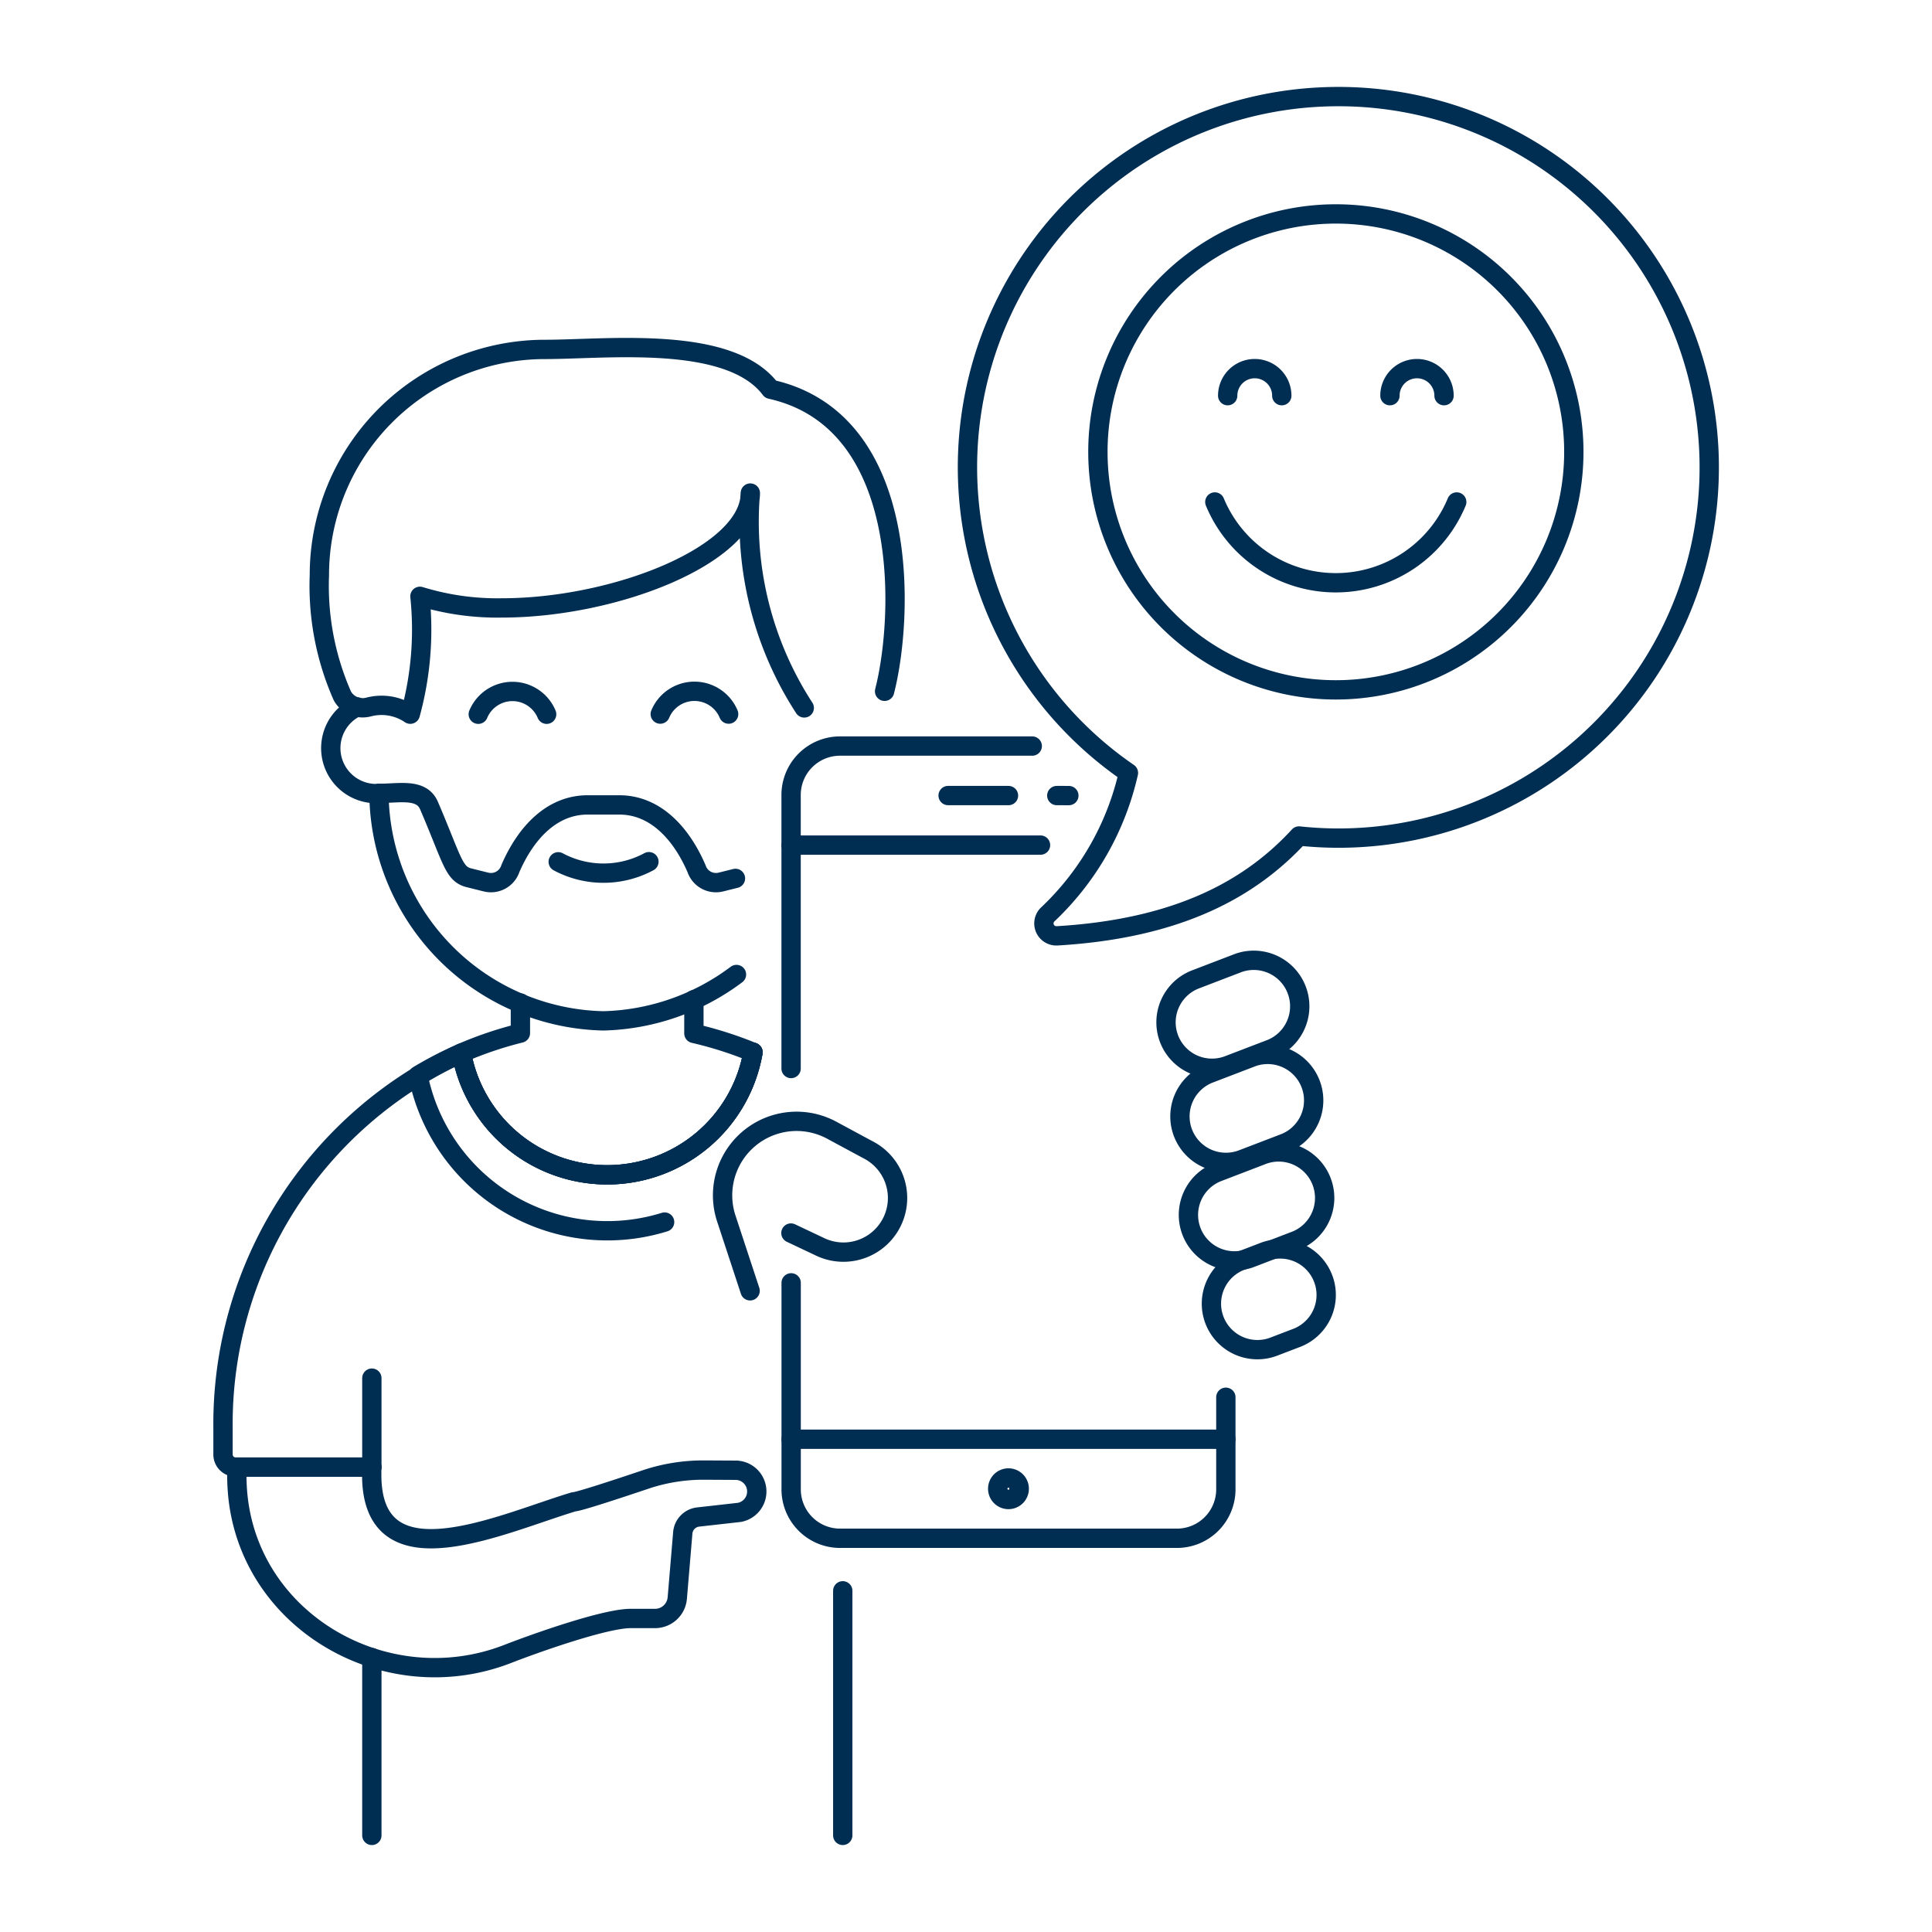 <svg xmlns="http://www.w3.org/2000/svg" version="1.1" xmlns:xlink="http://www.w3.org/1999/xlink" xmlns:svgjs="http://svgjs.com/svgjs" viewBox="0 0 300 300" width="300" height="300"><g transform="matrix(3,0,0,3,0,0)"><path d="M26.936,51.914v1.559a19.379,19.379,0,0,0-3.051,1.032,7.662,7.662,0,0,0,15.089-.042,19.691,19.691,0,0,0-3.058-.974V51.744" fill="none" stroke="#002d52" stroke-linecap="round" stroke-linejoin="round"></path><path d="M19.247 75.931L19.247 71.332" fill="none" stroke="#002d52" stroke-linecap="round" stroke-linejoin="round"></path><path d="M43.621 95L43.621 82.34" fill="none" stroke="#002d52" stroke-linecap="round" stroke-linejoin="round"></path><path d="M38.974,54.466a7.663,7.663,0,0,1-15.089.042A21.1,21.1,0,0,0,11.543,73.883v1.394a.649.649,0,0,0,.641.657h7.063" fill="none" stroke="#002d52" stroke-linecap="round" stroke-linejoin="round"></path><path d="M38.149,76.1l-1.7-.009a9.364,9.364,0,0,0-3.055.494c-1.444.486-3.459,1.15-3.7,1.15-3.756,1.13-10.454,4.319-10.454-1.4v-.395H12.258v.395c0,.294.011.586.034.874.534,6.721,7.7,10.84,13.982,8.4,1.28-.5,5-1.837,6.371-1.837h1.273a1.155,1.155,0,0,0,1.138-1.056l.284-3.374a.9.9,0,0,1,.8-.822l2.135-.24a1.1,1.1,0,0,0-.125-2.178Z" fill="none" stroke="#002d52" stroke-linecap="round" stroke-linejoin="round"></path><path d="M34.4,63.254a9.989,9.989,0,0,1-12.761-7.587,19.312,19.312,0,0,1,2.248-1.159,7.663,7.663,0,0,0,15.089-.042" fill="none" stroke="#002d52" stroke-linecap="round" stroke-linejoin="round"></path><path d="M18.483,36.59a2.353,2.353,0,0,0,.989,4.487c.05,0,.1-.011.144-.014" fill="none" stroke="#002d52" stroke-linecap="round" stroke-linejoin="round"></path><path d="M28.294,36.969a1.917,1.917,0,0,0-3.539,0" fill="none" stroke="#002d52" stroke-linecap="round" stroke-linejoin="round"></path><path d="M37.714,36.961a1.917,1.917,0,0,0-3.539,0" fill="none" stroke="#002d52" stroke-linecap="round" stroke-linejoin="round"></path><path d="M38.067,45.466l-.753.188a1.06,1.06,0,0,1-1.261-.692c-.778-1.806-2.116-3.3-4-3.3H30.415c-1.883,0-3.221,1.491-4,3.3a1.059,1.059,0,0,1-1.261.692l-.892-.223c-.785-.2-.846-.912-2.055-3.732-.393-.919-1.549-.628-2.592-.636A11.88,11.88,0,0,0,31.235,52.84a11.962,11.962,0,0,0,6.885-2.4" fill="none" stroke="#002d52" stroke-linecap="round" stroke-linejoin="round"></path><path d="M28.894,44.607a4.959,4.959,0,0,0,4.693-.006" fill="none" stroke="#002d52" stroke-linecap="round" stroke-linejoin="round"></path><path d="M41.628,36.642a17.708,17.708,0,0,1-2.791-11.121c0,3.187-6.976,5.945-12.866,5.945a13.605,13.605,0,0,1-4.235-.6,16.554,16.554,0,0,1-.5,6.1,2.649,2.649,0,0,0-2.158-.371,1.2,1.2,0,0,1-1.36-.581,14.1,14.1,0,0,1-1.187-6.246A11.677,11.677,0,0,1,28.209,18.086c3.185,0,9.554-.769,11.677,2.062,7.317,1.626,6.882,11.806,5.9,15.633" fill="none" stroke="#002d52" stroke-linecap="round" stroke-linejoin="round"></path><path d="M40.947,55.306V41.178a2.533,2.533,0,0,1,2.5-2.562h9.981" fill="none" stroke="#002d52" stroke-linecap="round" stroke-linejoin="round"></path><path d="M63.45,72.322v4.736a2.533,2.533,0,0,1-2.5,2.563h-17.5a2.532,2.532,0,0,1-2.5-2.563V66.4" fill="none" stroke="#002d52" stroke-linecap="round" stroke-linejoin="round"></path><path d="M49.074 41.178L52.199 41.178" fill="none" stroke="#002d52" stroke-linecap="round" stroke-linejoin="round"></path><path d="M54.699 41.178L55.324 41.179" fill="none" stroke="#002d52" stroke-linecap="round" stroke-linejoin="round"></path><path d="M52.2,77l.039.017V77.1h-.08a.065.065,0,0,1,0-.079A.053.053,0,0,1,52.2,77m0-1a1.057,1.057,0,1,0,.746.31A1.055,1.055,0,0,0,52.2,76Z" fill="#002d52"></path><path d="M61.231,58.637a2.381,2.381,0,0,0,3.076,1.37l2.223-.852a2.381,2.381,0,0,0-1.7-4.446l-2.223.852A2.381,2.381,0,0,0,61.231,58.637Z" fill="none" stroke="#002d52" stroke-linecap="round" stroke-linejoin="round"></path><path d="M60.51,53.766a2.382,2.382,0,0,0,3.076,1.37l2.223-.852a2.381,2.381,0,0,0-1.7-4.446l-2.223.852A2.382,2.382,0,0,0,60.51,53.766Z" fill="none" stroke="#002d52" stroke-linecap="round" stroke-linejoin="round"></path><path d="M61.67,63.735a2.381,2.381,0,0,0,3.075,1.371l2.223-.853a2.381,2.381,0,1,0-1.7-4.446l-2.223.853A2.381,2.381,0,0,0,61.67,63.735Z" fill="none" stroke="#002d52" stroke-linecap="round" stroke-linejoin="round"></path><path d="M62.86,68.329A2.381,2.381,0,0,0,65.936,69.7l1.111-.426a2.381,2.381,0,1,0-1.7-4.446l-1.111.426A2.381,2.381,0,0,0,62.86,68.329Z" fill="none" stroke="#002d52" stroke-linecap="round" stroke-linejoin="round"></path><path d="M40.938,63.822l1.451.686a2.8,2.8,0,0,0,2.532-5L43.052,58.5a3.831,3.831,0,0,0-5.46,4.566l1.233,3.746" fill="none" stroke="#002d52" stroke-linecap="round" stroke-linejoin="round"></path><path d="M68.34,5.022a19.186,19.186,0,0,0-9.933,34.984,14.449,14.449,0,0,1-4.177,7.326.644.644,0,0,0,.487,1.107c6.317-.374,10.03-2.462,12.52-5.168a19.437,19.437,0,0,0,2.03.11A19.191,19.191,0,1,0,68.34,5.022Z" fill="none" stroke="#002d52" stroke-linecap="round" stroke-linejoin="round"></path><path d="M56.827 23.390 A12.317 12.317 0 1 0 81.461 23.390 A12.317 12.317 0 1 0 56.827 23.390 Z" fill="none" stroke="#002d52" stroke-linecap="round" stroke-linejoin="round"></path><path d="M75.4,25.983a6.777,6.777,0,0,1-12.52,0" fill="none" stroke="#002d52" stroke-linecap="round" stroke-linejoin="round"></path><path d="M63.545,20.48a1.4,1.4,0,0,1,2.8,0" fill="none" stroke="#002d52" stroke-linecap="round" stroke-linejoin="round"></path><path d="M71.943,20.48a1.4,1.4,0,0,1,2.8,0" fill="none" stroke="#002d52" stroke-linecap="round" stroke-linejoin="round"></path><path d="M40.947 43.742L53.857 43.742" fill="none" stroke="#002d52" stroke-linecap="round" stroke-linejoin="round"></path><path d="M63.451 74.495L40.948 74.495" fill="none" stroke="#002d52" stroke-linecap="round" stroke-linejoin="round"></path><path d="M19.247 85.796L19.247 95" fill="none" stroke="#002d52" stroke-linecap="round" stroke-linejoin="round"></path></g></svg>